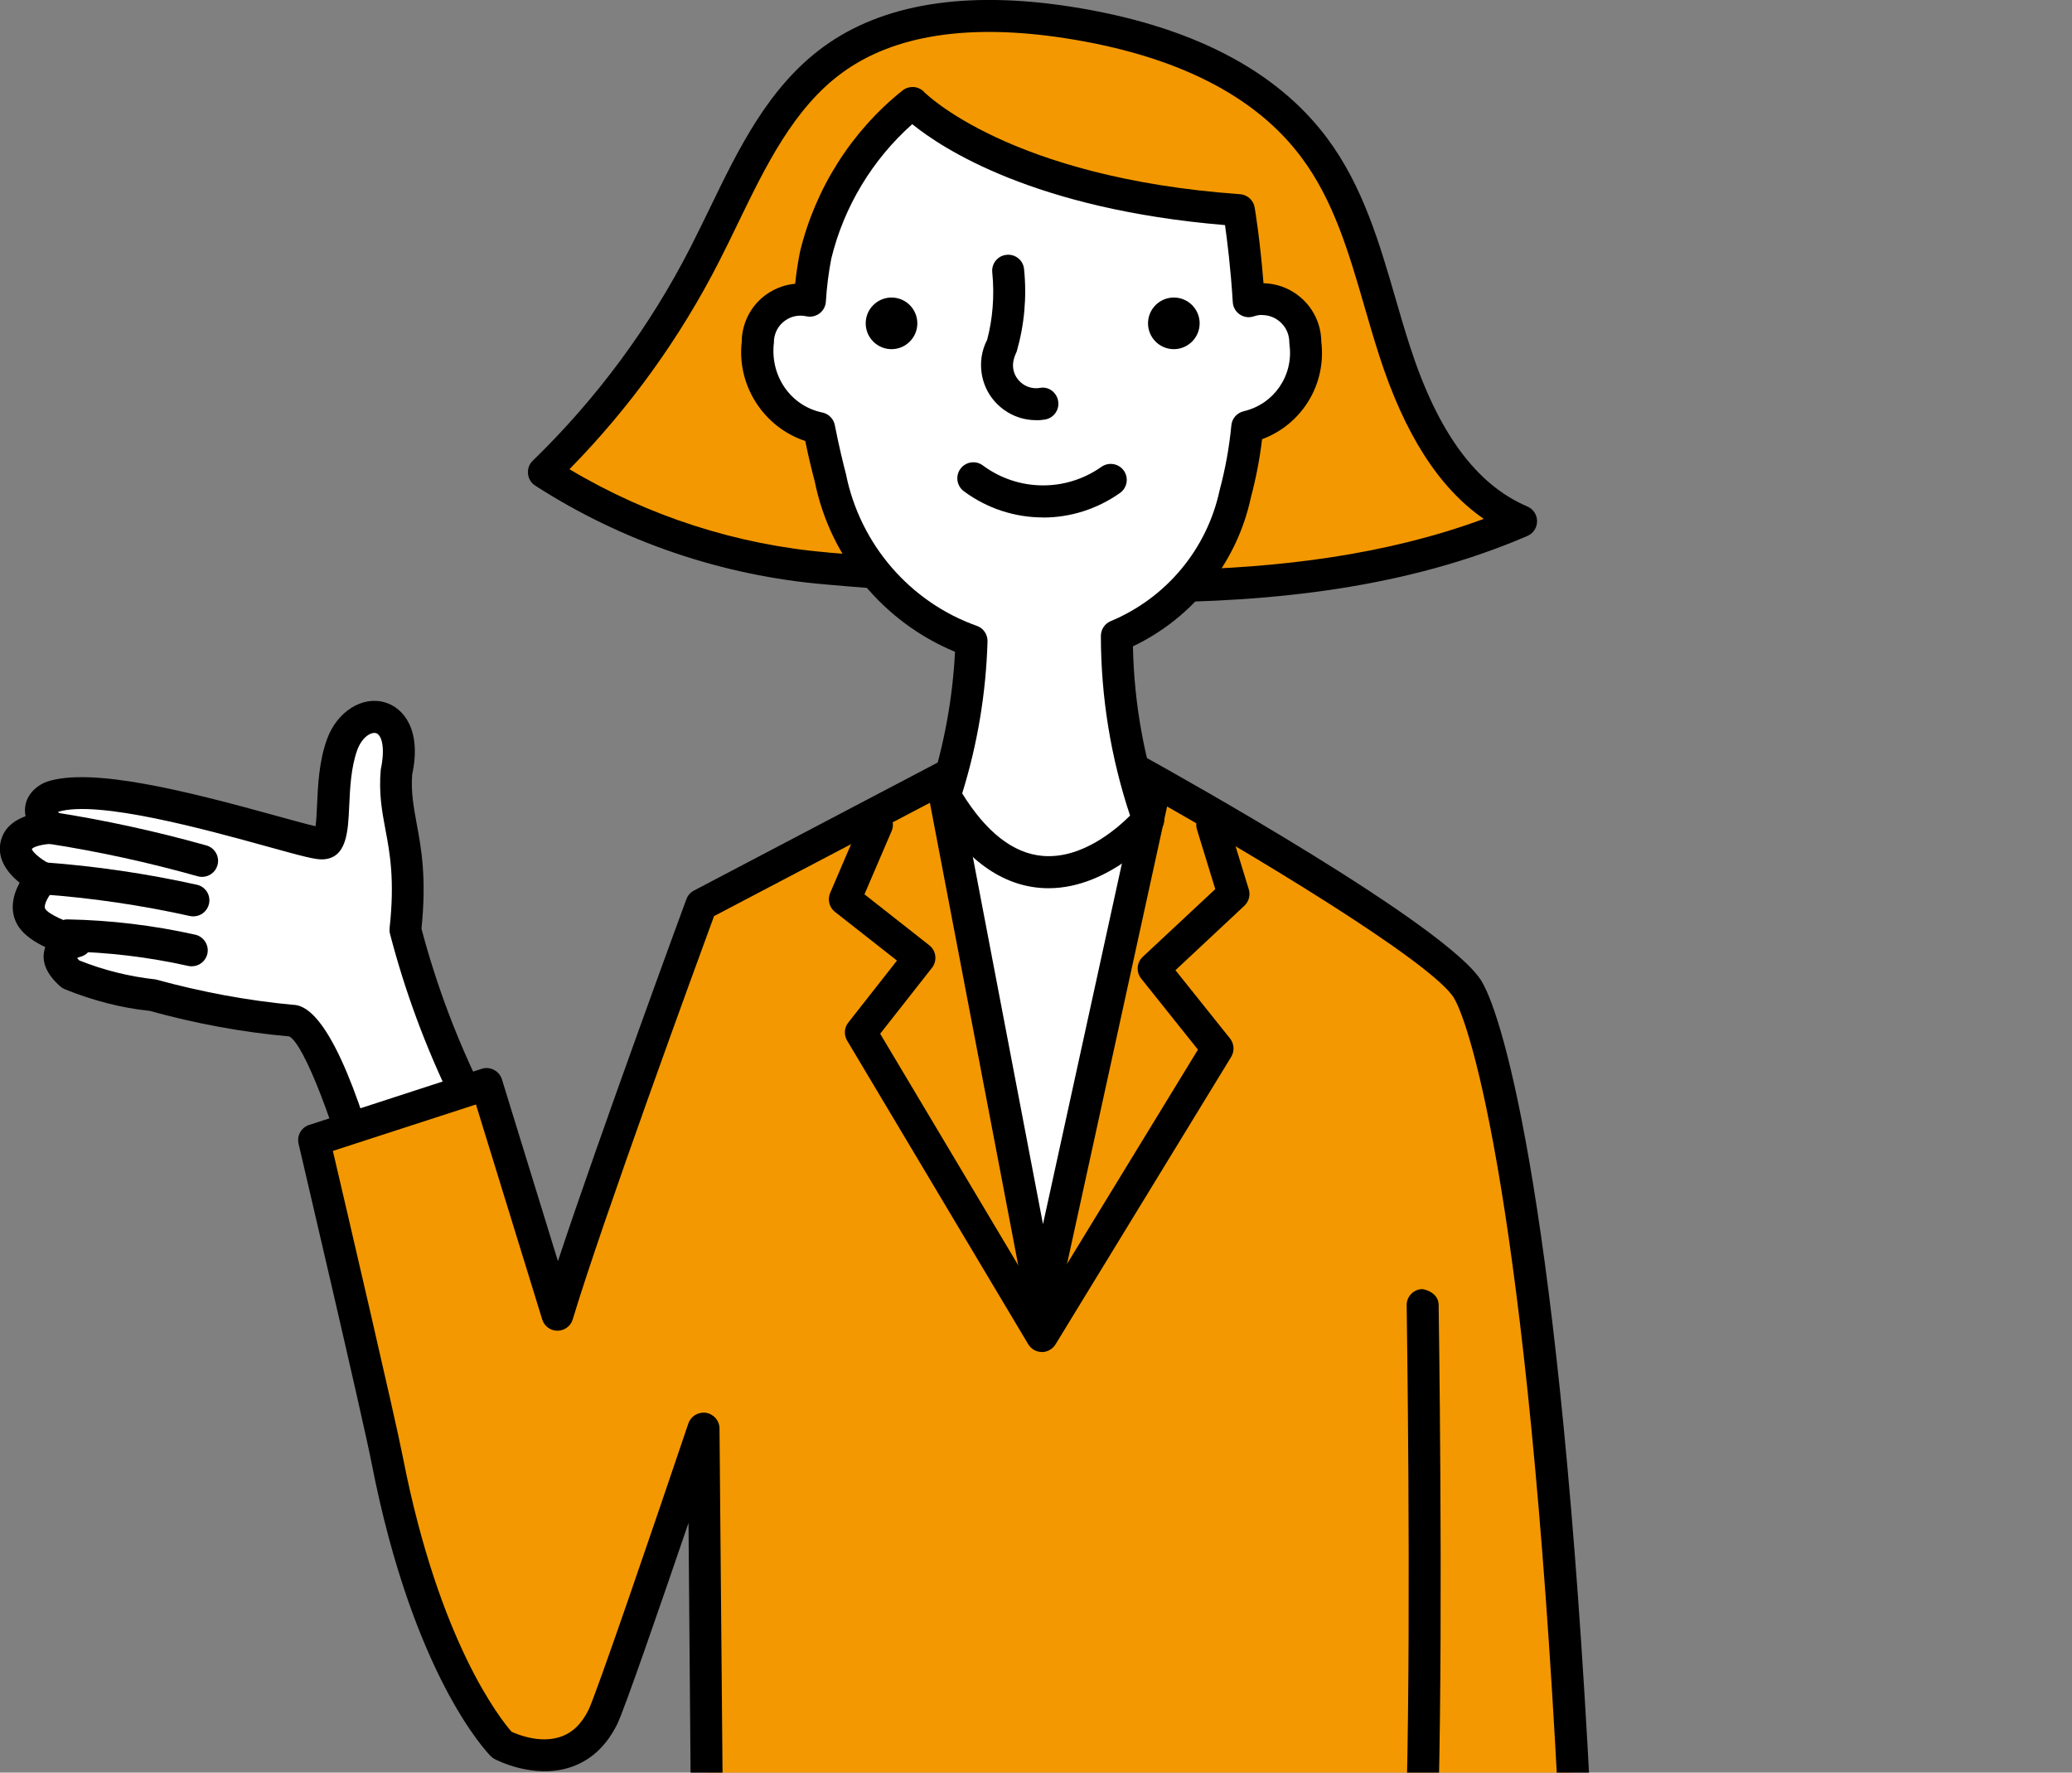 <?xml version="1.0" encoding="UTF-8"?>
<svg xmlns="http://www.w3.org/2000/svg" width="231.994" height="198.45" version="1.1" viewBox="0 0 231.994 198.45">
  <rect x="0" y="0" width="231.994" height="198.45" fill="#808080" stroke="none"/>
  <defs>
    <style>
      .cls-1 {
        fill: #fff;
      }

      .cls-2 {
        fill: #62bcc3;
      }

      .cls-3 {
        fill: #f39800;
      }
    </style>
  </defs>
  <!-- Generator: Adobe Illustrator 28.7.1, SVG Export Plug-In . SVG Version: 1.2.0 Build 142)  -->
  <g>
    <g id="_レイヤー_1">
      <g>
        <g>
          <path class="cls-1" d="M52.66,123.39c-3.09-6.16-5.52-12.62-7.26-19.28,1.08-9.78-1.47-12.06-.98-17.79,1.56-7.24-4.38-7.69-6.09-2.97-1.72,4.72-.28,10.96-2.25,11.06s-23.41-7.45-30.2-5.21c0,0-2.72.95-.16,3.48,0,0-3.16.03-3.79,1.66-.85,2.23,2.87,3.97,2.87,3.97,0,0-2.46,2.51-1.21,4.43,1.08,1.64,4.99,2.64,4.99,2.64,0,0-3.77.88-.65,3.69,2.98,1.22,6.12,2.02,9.32,2.37,5.03,1.4,10.18,2.35,15.38,2.84,3.82,0,9.29,21.47,9.29,21.47,0,0,10.74-12.36,10.74-12.36Z"/>
          <path d="M41.91,137.54c-.14,0-.28-.02-.41-.05-.65-.15-1.16-.65-1.32-1.3-2.57-10.08-6.14-19.32-7.79-20.16-5.23-.46-10.51-1.44-15.63-2.86-3.08-.31-6.38-1.15-9.52-2.43-.19-.08-.36-.19-.52-.33-1.5-1.35-2.09-2.72-1.74-4.07.02-.11.06-.21.09-.31-1.16-.55-2.35-1.31-3-2.3-1.07-1.65-.65-3.48.13-4.91-1.5-1.19-2.77-2.98-1.97-5.11.48-1.25,1.55-1.94,2.63-2.33-.09-.45-.09-.9.01-1.34.3-1.36,1.48-2.21,2.39-2.53,4.97-1.63,15.39.98,25.63,3.81,1.63.45,3.43.95,4.44,1.18.09-.64.14-1.62.17-2.41.1-2.18.22-4.89,1.12-7.35,1.12-3.08,3.94-4.85,6.47-4.11,2.09.6,4.14,3.08,3.06,8.07-.15,1.96.16,3.62.51,5.55.5,2.69,1.12,6.03.53,11.72,1.7,6.42,4.07,12.68,7.04,18.61.33.65.23,1.43-.25,1.98l-10.74,12.36c-.34.4-.84.62-1.35.62h.02ZM32.79,112.49c3.04,0,6.45,6.57,9.99,19.52l7.74-8.9c-2.88-5.93-5.19-12.17-6.85-18.55-.06-.21-.07-.43-.05-.65.59-5.37.04-8.37-.46-11.01-.39-2.09-.76-4.06-.53-6.73.58-2.77-.01-3.95-.52-4.09-.55-.16-1.57.42-2.11,1.89-.7,1.94-.81,4.25-.9,6.28-.13,2.86-.26,5.82-2.94,5.96-.84.04-2.23-.33-6.2-1.43-6.67-1.84-19.03-5.27-23.46-3.89.08.09.22.28.47.52.51.51.67,1.27.4,1.95-.27.67-.92,1.11-1.64,1.12-.86.01-1.94.29-2.15.55-.08.22.95,1.18,1.97,1.66.53.25.9.74,1,1.31s-.08,1.16-.48,1.57c-.58.61-1.27,1.77-.99,2.2.39.6,2.4,1.49,3.92,1.88.8.2,1.36.93,1.35,1.75s-.58,1.54-1.39,1.73c-.1.02-.22.07-.33.12.06.08.15.17.26.28,2.73,1.09,5.6,1.8,8.53,2.12,5.2,1.42,10.26,2.36,15.35,2.84h.02Z"/>
        </g>
        <path d="M22.62,98.17c-.16,0-.32-.02-.49-.07-5.48-1.54-11.09-2.77-16.7-3.64-.98-.15-1.65-1.07-1.49-2.05.15-.98,1.08-1.64,2.05-1.49,5.75.9,11.5,2.15,17.12,3.73.95.27,1.51,1.26,1.24,2.21-.22.79-.94,1.31-1.73,1.31Z"/>
        <path d="M21.65,102.59c-.13,0-.26-.01-.39-.04-5.45-1.21-11.03-2.03-16.59-2.43-.99-.07-1.73-.93-1.66-1.92.07-.99.98-1.77,1.92-1.66,5.74.42,11.49,1.26,17.11,2.51.97.21,1.58,1.17,1.36,2.14-.19.84-.93,1.4-1.75,1.4Z"/>
        <path d="M21.47,108.18c-.13,0-.26-.01-.39-.04-4.43-.99-8.98-1.54-13.54-1.62-.99-.02-1.77-.84-1.76-1.83.02-.99.98-1.81,1.83-1.76,4.79.09,9.59.67,14.25,1.71.96.22,1.57,1.18,1.36,2.14-.19.83-.93,1.4-1.75,1.4Z"/>
      </g>
      <g>
        <g>
          <path class="cls-3" d="M176.26,201.474c-2.98-57.82-8.35-84.694-11.92-90.664-3.57-5.96-36.96-24.44-36.96-24.44l-21.61.6-27.27,14.32s-12.52,33.97-16.1,45.89l-7.95-25.81-19.32,6.28s7.23,30.83,8.21,35.89c4.62,23.6,12.83,31.81,12.83,31.81,0,0,7.69,4.1,11.29-3.08,1.17-2.34,11.29-32.32,11.29-32.32l.36,40.944"/>
          <path d="M176.26,203.274c-.95,0-1.74-.74-1.79-1.7-3.43-66.54-9.8-86.714-11.67-89.834-2.4-3.99-23.08-16.45-35.86-23.55l-20.7.57-26.29,13.8c-1.75,4.75-12.57,34.32-15.82,45.14-.22.76-.92,1.27-1.71,1.28h0c-.79,0-1.48-.51-1.71-1.26l-7.42-24.07-16.02,5.2c1.51,6.46,6.99,29.92,7.85,34.35,4.05,20.68,10.94,29.29,12.16,30.68.77.35,3.21,1.31,5.42.58,1.34-.43,2.38-1.41,3.18-3,.82-1.63,7.14-20.09,11.19-32.09.28-.82,1.09-1.32,1.98-1.2.86.14,1.51.88,1.51,1.75l.36,40.944c.01.99-.78,1.8-1.77,1.81-1.1-.08-1.8-.78-1.81-1.77l-.25-30.414c-3.09,9.05-7.22,21.03-8,22.57-1.23,2.47-3.02,4.09-5.31,4.82-4.11,1.31-8.25-.87-8.42-.96-.16-.08-.3-.19-.42-.32-.35-.35-8.65-8.87-13.32-32.73-.96-4.97-8.12-35.51-8.19-35.82-.21-.91.3-1.83,1.19-2.11l19.31-6.28c.45-.15.95-.11,1.38.12.43.22.75.6.89,1.06l6.27,20.35c4.78-14.43,14.27-40.22,14.38-40.52.15-.42.46-.76.85-.97l27.27-14.32c.24-.13.51-.2.78-.21l21.61-.6c.34,0,.63.07.92.22,3.46,1.92,33.91,18.89,37.62,25.08,2.53,4.23,8.8,25.964,12.17,91.494.05.99-.71,1.83-1.7,1.88h-.09l-.02.03Z"/>
        </g>
        <path d="M116.66,151.36h-.01c-.63,0-1.21-.34-1.53-.88l-20.27-33.98c-.38-.64-.33-1.44.13-2.02l5.45-6.94-6.94-5.45c-.64-.5-.86-1.37-.54-2.12l3.58-8.35c.4-.91,1.45-1.33,2.36-.94s1.33,1.45.94,2.36l-3.04,7.08,7.26,5.71c.37.29.62.72.67,1.2.06.47-.08.95-.37,1.32l-5.8,7.38,18.11,30.37,17.47-28.59-6.36-7.96c-.58-.73-.51-1.79.18-2.43l8.12-7.58-2.05-6.67c-.29-.95.24-1.95,1.18-2.24.97-.29,1.95.24,2.24,1.18l2.38,7.75c.2.66.01,1.37-.49,1.84l-7.72,7.22,6.11,7.64c.47.59.52,1.41.13,2.06l-19.67,32.19c-.33.53-.91.86-1.53.86l.01-.01Z"/>
        <g>
          <polyline class="cls-1" points="129.17 88.76 116.66 145.98 105.78 89.04"/>
          <path d="M116.66,147.78h-.02c-.85-.01-1.58-.62-1.74-1.46l-10.88-56.95c-.19-.97.45-1.91,1.42-2.1.94-.19,1.91.46,2.1,1.42l9.24,48.36,10.65-48.67c.21-.97,1.19-1.57,2.13-1.37.97.21,1.58,1.17,1.37,2.13l-12.52,57.22c-.18.83-.91,1.41-1.75,1.41v.01Z"/>
        </g>
        <g>
          <path class="cls-3" d="M92.57,63.65c-11.28-.95-22.16-4.65-31.68-10.78,7.3-7.09,13.38-15.32,18.01-24.38,4.01-7.82,7.24-16.62,14.34-21.79,7.37-5.38,17.31-5.57,26.32-4.18,10.47,1.62,21.28,5.56,27.6,14.06,4.89,6.56,6.45,14.91,8.96,22.7,2.51,7.79,6.64,15.88,14.16,19.08-23.62,10.18-52.08,7.41-77.73,5.29h.02Z"/>
          <path d="M127.71,67.44c-11.12,0-22.27-.93-32.82-1.8l-2.46-.21h0c-11.53-.97-22.77-4.79-32.5-11.06-.46-.29-.76-.78-.81-1.33-.06-.55.14-1.09.53-1.46,7.17-6.96,13.12-15.01,17.67-23.91.72-1.41,1.42-2.86,2.13-4.31,3.24-6.7,6.59-13.62,12.75-18.12,6.59-4.8,15.88-6.32,27.65-4.5,13.34,2.07,23.02,7.03,28.77,14.76,3.98,5.35,5.85,11.77,7.65,17.98.51,1.76,1.02,3.51,1.58,5.24,3.11,9.66,7.42,15.54,13.16,17.98.66.28,1.09.93,1.09,1.65s-.42,1.37-1.08,1.65c-13.36,5.76-28.31,7.44-43.3,7.44h-.01ZM92.72,61.86l2.47.2c23.11,1.92,49.15,4.09,70.94-3.97-5.02-3.47-8.87-9.49-11.7-18.27-.57-1.76-1.09-3.55-1.61-5.34-1.79-6.18-3.49-12.01-7.09-16.84-5.17-6.95-14.06-11.44-26.44-13.36-10.8-1.67-19.2-.37-24.99,3.86-5.44,3.97-8.59,10.49-11.64,16.78-.71,1.47-1.42,2.94-2.16,4.38-4.38,8.57-10.01,16.37-16.74,23.23,8.79,5.25,18.75,8.47,28.96,9.32h0v.01Z"/>
        </g>
        <g>
          <g>
            <g>
              <path class="cls-1" d="M146.15,38.37c.02-2.67-2.13-4.86-4.8-4.88-.52,0-1.04.08-1.54.24-.36-5.88-1.1-10.2-1.1-10.2-27.02-1.92-36.55-12-36.55-12-5.39,4.31-9.2,10.28-10.83,16.99-.34,1.69-.56,3.41-.66,5.14-2.57-.58-5.13,1.03-5.72,3.61-.08.37-.12.75-.12,1.13-.55,4.48,2.43,8.63,6.85,9.53.47,2.39.96,4.38,1.28,5.6,1.69,8.43,7.69,15.36,15.79,18.23-.17,5.88-1.18,11.71-3,17.3,10.29,17.61,22.8,2.7,22.8,2.7-2.32-6.6-3.51-13.55-3.52-20.55,6.77-2.82,11.72-8.77,13.26-15.94.66-2.44,1.1-4.94,1.34-7.46,4.27-1,7.08-5.08,6.49-9.43l.03-.01Z"/>
              <path d="M117.41,99.44c-.32,0-.65-.01-.98-.04-4.67-.4-8.77-3.57-12.2-9.44-.26-.44-.32-.97-.16-1.46,1.63-5.03,2.59-10.25,2.86-15.53-8.03-3.32-13.99-10.52-15.71-19.09-.26-.97-.66-2.57-1.06-4.51-4.65-1.54-7.71-6.23-7.1-11.2-.02-.27.03-.79.15-1.3.39-1.72,1.42-3.17,2.9-4.11.9-.56,1.89-.9,2.92-.99.13-1.21.31-2.42.55-3.61,1.73-7.12,5.8-13.5,11.47-18.03.73-.57,1.79-.51,2.42.17.09.09,9.53,9.6,35.37,11.44.83.06,1.5.67,1.64,1.49.03.16.6,3.57.99,8.48,1.73.04,3.35.74,4.57,1.97,1.21,1.23,1.88,2.85,1.9,4.57.59,4.81-2.19,9.27-6.63,10.92-.26,2.21-.69,4.41-1.26,6.55-1.56,7.26-6.46,13.43-13.2,16.64.13,6.42,1.27,12.74,3.41,18.8.21.6.09,1.26-.32,1.75-.23.28-5.57,6.53-12.54,6.53h.01ZM107.73,88.82c2.7,4.36,5.72,6.71,8.98,7,4.41.39,8.29-2.99,9.82-4.51-2.16-6.5-3.26-13.26-3.27-20.11,0-.72.43-1.38,1.1-1.66,6.22-2.59,10.79-8.07,12.2-14.67.65-2.43,1.08-4.84,1.31-7.25.07-.77.63-1.4,1.38-1.58,3.39-.79,5.59-3.99,5.13-7.44-.01-.08-.02-.17-.02-.26,0-.81-.3-1.58-.88-2.16s-1.33-.9-2.15-.91c-.26-.04-.66.05-.96.15-.53.18-1.11.09-1.56-.22-.46-.31-.75-.82-.78-1.37-.23-3.78-.63-6.93-.87-8.63-21.33-1.78-31.65-8.57-35.02-11.3-4.45,3.95-7.65,9.24-9.06,15.04-.3,1.53-.51,3.18-.61,4.82-.03.53-.29,1.01-.71,1.33-.43.32-.97.43-1.47.32-.78-.17-1.58-.04-2.25.39-.68.43-1.14,1.09-1.32,1.87-.05.23-.07.47-.07.7-.45,3.78,1.94,7.1,5.42,7.81.71.15,1.26.7,1.4,1.41.46,2.35.94,4.29,1.25,5.49,1.58,7.87,7.19,14.34,14.66,16.99.74.26,1.21.97,1.19,1.74-.17,5.78-1.12,11.5-2.84,17.02v-.01Z"/>
            </g>
            <g>
              <path class="cls-1" d="M116.71,45.19c-2.39.39-4.64-1.24-5.02-3.62-.15-.93,0-1.88.43-2.71.79-2.78,1.05-5.68.76-8.55"/>
              <path d="M116,47.04c-1.29,0-2.54-.4-3.6-1.17-1.34-.97-2.22-2.39-2.48-4.03-.21-1.31,0-2.63.61-3.81.6-2.24.84-4.89.57-7.54-.1-.99.62-1.87,1.6-1.96.98-.11,1.87.61,1.96,1.6.32,3.11.04,6.21-.82,9.22-.39.83-.47,1.38-.39,1.93.11.69.48,1.28,1.04,1.69s1.26.57,1.93.46c1-.2,1.9.51,2.06,1.48.16.98-.5,1.9-1.48,2.06-.34.06-.67.08-1,.08v-.01Z"/>
            </g>
          </g>
          <path d="M128.54,36.2c0-1.6,1.3-2.89,2.89-2.89,1.6,0,2.89,1.3,2.89,2.89s-1.3,2.89-2.89,2.89h0c-1.6,0-2.89-1.3-2.89-2.89Z"/>
          <path d="M96.93,36.2c0-1.6,1.3-2.89,2.89-2.89,1.6,0,2.89,1.3,2.89,2.89,0,1.6-1.3,2.89-2.89,2.89h0c-1.6,0-2.89-1.3-2.89-2.89Z"/>
        </g>
        <g>
          <path class="cls-2" d="M159.29,146.11s.51,32.594,0,54.654"/>
          <path d="M159.29,202.554h-.04c-.99-.02-1.77-.84-1.75-1.83.51-21.77,0-54.304,0-54.584-.02-.99.77-1.81,1.76-1.82.94.15,1.81.77,1.82,1.76,0,.28.51,32.884,0,54.734-.02.98-.82,1.75-1.79,1.75v-.01Z"/>
        </g>
        <g>
          <path class="cls-1" d="M124.36,53.72c-4.62,3.28-10.83,3.21-15.38-.17"/>
          <path d="M116.79,57.93c-3.12,0-6.24-.98-8.88-2.94-.79-.59-.96-1.71-.37-2.51s1.72-.96,2.51-.37c3.94,2.92,9.28,2.98,13.28.15.81-.56,1.92-.38,2.5.43.57.81.38,1.93-.43,2.5-2.59,1.83-5.6,2.75-8.61,2.75v-.01Z"/>
        </g>
      </g>
    </g>
  </g>
</svg>
